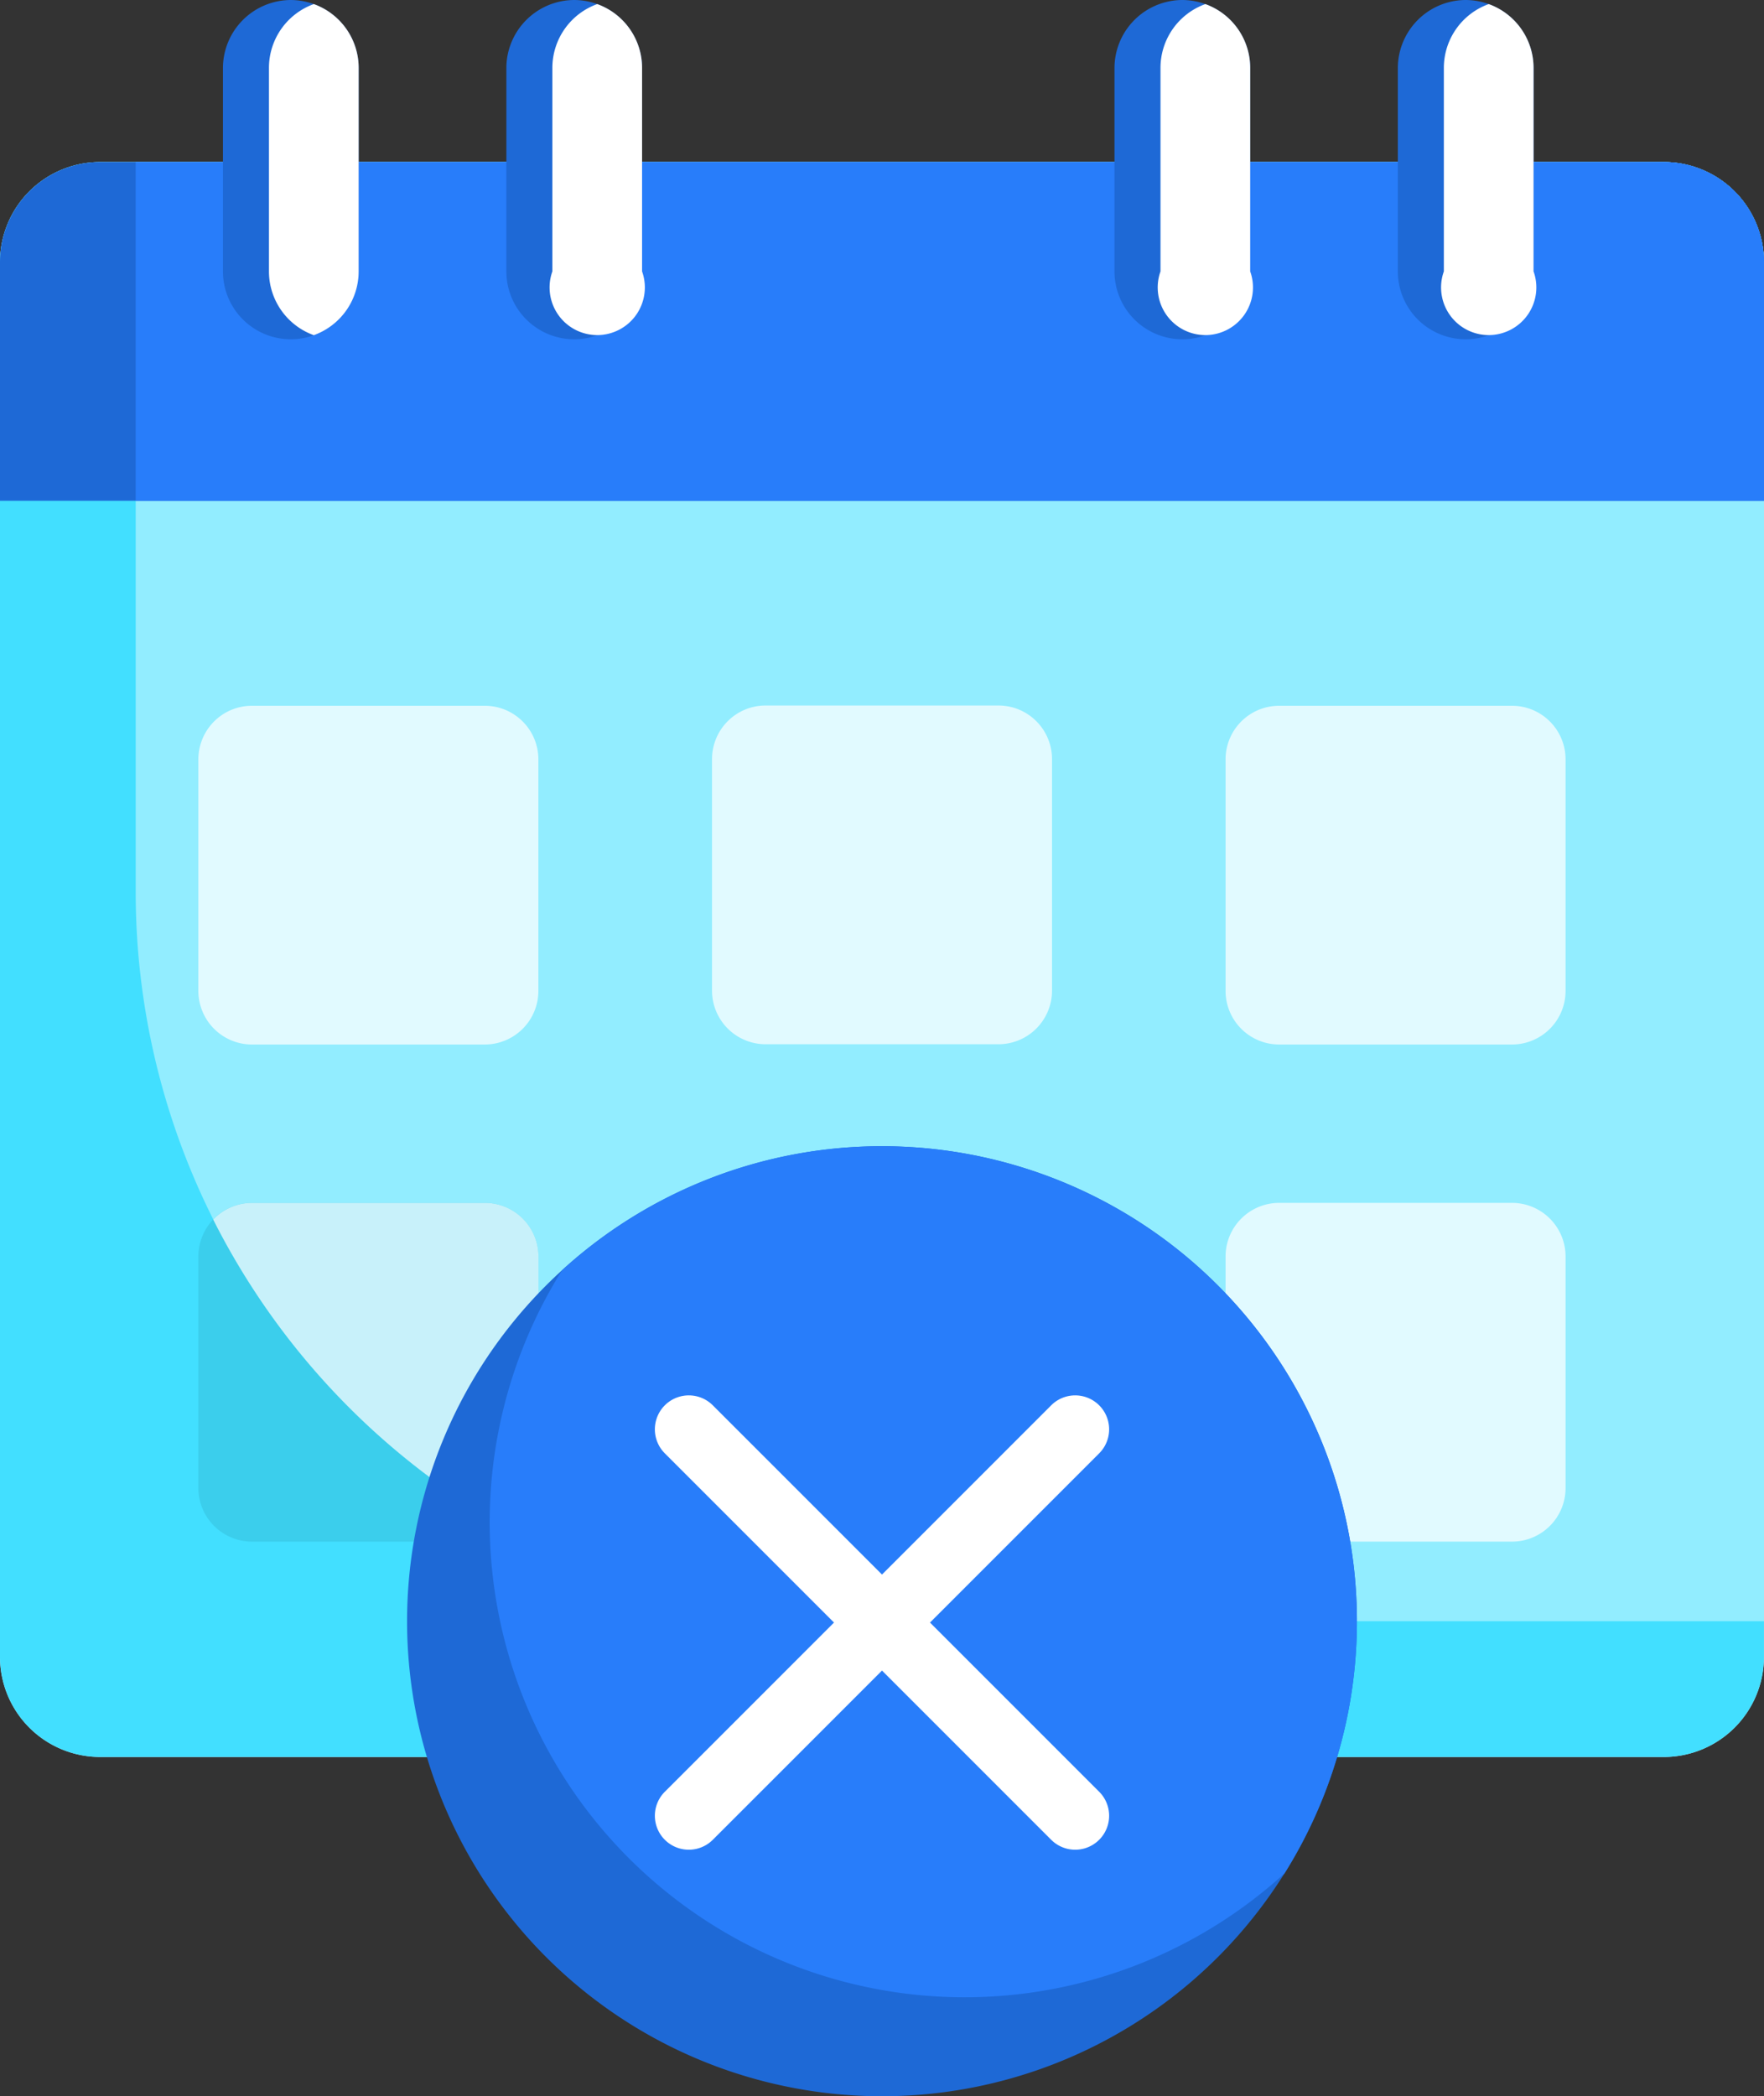 <svg id="Group_12135" data-name="Group 12135" xmlns="http://www.w3.org/2000/svg" xmlns:xlink="http://www.w3.org/1999/xlink" width="33.666" height="40" viewBox="0 0 33.666 40">
  <rect x="0" y="0" width="33.666" height="40" fill="#333333" stroke="none"/>
  <defs>
    <clipPath id="clip-path">
      <rect id="Rectangle_8917" data-name="Rectangle 8917" width="33.666" height="40" fill="none"/>
    </clipPath>
  </defs>
  <g id="Group_11883" data-name="Group 11883" clip-path="url(#clip-path)">
    <path id="Path_10645" data-name="Path 10645" d="M31.751,38.207H1.914A1.911,1.911,0,0,0,0,40.114v26.62a1.911,1.911,0,0,0,1.914,1.907H31.751a1.911,1.911,0,0,0,1.914-1.907V40.114a1.911,1.911,0,0,0-1.914-1.907Z" transform="translate(0 -35.115)" fill="#c8e1ff"/>
    <path id="Path_10646" data-name="Path 10646" d="M31.751,38.207H1.914A1.911,1.911,0,0,0,0,40.114v26.62a1.911,1.911,0,0,0,1.914,1.907H31.751a1.911,1.911,0,0,0,1.914-1.907V40.114a1.911,1.911,0,0,0-1.914-1.907Z" transform="translate(0 -35.115)" fill="#42dfff"/>
    <path id="Path_10647" data-name="Path 10647" d="M61.162,38.207H32V52.139A13.912,13.912,0,0,0,45.912,66.051H63.076V40.114a1.911,1.911,0,0,0-1.914-1.907" transform="translate(-29.41 -35.115)" fill="#92edff"/>
    <path id="Path_10648" data-name="Path 10648" d="M33.666,40.114a1.911,1.911,0,0,0-1.914-1.907H1.914A1.911,1.911,0,0,0,0,40.114v4.557H33.666Z" transform="translate(0 -35.115)" fill="#1e69d6"/>
    <path id="Path_10649" data-name="Path 10649" d="M61.162,38.206H32V44.67H63.076V40.113a1.911,1.911,0,0,0-1.914-1.907Z" transform="translate(-29.41 -35.114)" fill="#287dfa"/>
    <path id="Path_10650" data-name="Path 10650" d="M47.805,172.869h4.439a1.023,1.023,0,0,0,1.025-1.021v-4.422a1.023,1.023,0,0,0-1.025-1.021H47.805a1.023,1.023,0,0,0-1.025,1.021v4.422a1.023,1.023,0,0,0,1.025,1.021" transform="translate(-42.994 -152.938)" fill="#fff" opacity="0.72"/>
    <path id="Path_10651" data-name="Path 10651" d="M47.805,290.094h4.439a1.023,1.023,0,0,0,1.025-1.021v-4.422a1.023,1.023,0,0,0-1.025-1.021H47.805a1.023,1.023,0,0,0-1.025,1.021v4.422a1.023,1.023,0,0,0,1.025,1.021" transform="translate(-42.994 -260.677)" fill="#3bceec"/>
    <path id="Path_10652" data-name="Path 10652" d="M55.458,283.629H51.018a1.023,1.023,0,0,0-.742.318,13.973,13.973,0,0,0,5.764,5.965,1.018,1.018,0,0,0,.443-.84V284.65a1.023,1.023,0,0,0-1.025-1.021" transform="translate(-46.207 -260.676)" fill="#fff" opacity="0.72"/>
    <path id="Path_10653" data-name="Path 10653" d="M173.369,166.4h-4.439a1.023,1.023,0,0,0-1.025,1.021v4.422a1.023,1.023,0,0,0,1.025,1.021h4.439a1.023,1.023,0,0,0,1.025-1.021v-4.422A1.023,1.023,0,0,0,173.369,166.4Z" transform="translate(-154.316 -152.938)" fill="#fff" opacity="0.72"/>
    <path id="Path_10654" data-name="Path 10654" d="M290.054,290.094h4.439a1.023,1.023,0,0,0,1.025-1.021v-4.422a1.023,1.023,0,0,0-1.025-1.021h-4.439a1.023,1.023,0,0,0-1.025,1.021v4.422a1.023,1.023,0,0,0,1.025,1.021" transform="translate(-265.639 -260.677)" fill="#fff" opacity="0.72"/>
    <path id="Path_10655" data-name="Path 10655" d="M289.028,167.426v4.422a1.023,1.023,0,0,0,1.025,1.021h4.439a1.023,1.023,0,0,0,1.025-1.021v-4.422a1.023,1.023,0,0,0-1.025-1.021h-4.439a1.023,1.023,0,0,0-1.025,1.021" transform="translate(-265.638 -152.938)" fill="#fff" opacity="0.72"/>
    <path id="Path_10656" data-name="Path 10656" d="M330.954,0h0a1.3,1.3,0,0,1,1.295,1.295V5.179a1.295,1.295,0,1,1-2.59,0V1.295A1.3,1.3,0,0,1,330.954,0" transform="translate(-302.981)" fill="#1e69d6"/>
    <path id="Path_10657" data-name="Path 10657" d="M341.364.963a1.294,1.294,0,0,0-.856,1.217V6.064a.909.909,0,1,0,1.712,0V2.18a1.294,1.294,0,0,0-.856-1.217" transform="translate(-312.952 -0.885)" fill="#fff"/>
    <path id="Path_10658" data-name="Path 10658" d="M264.127,0h0a1.3,1.3,0,0,1,1.295,1.295V5.179a1.295,1.295,0,0,1-2.59,0V1.295A1.3,1.3,0,0,1,264.127,0" transform="translate(-241.562)" fill="#1e69d6"/>
    <path id="Path_10659" data-name="Path 10659" d="M274.537.963a1.294,1.294,0,0,0-.856,1.217V6.064a.909.909,0,1,0,1.712,0V2.18a1.294,1.294,0,0,0-.856-1.217" transform="translate(-251.533 -0.885)" fill="#fff"/>
    <path id="Path_10660" data-name="Path 10660" d="M120.7,0h0A1.3,1.3,0,0,1,122,1.295V5.179a1.295,1.295,0,1,1-2.59,0V1.295A1.3,1.3,0,0,1,120.7,0" transform="translate(-109.746)" fill="#1e69d6"/>
    <path id="Path_10661" data-name="Path 10661" d="M131.116.963a1.294,1.294,0,0,0-.856,1.217V6.064a.909.909,0,1,0,1.712,0V2.18a1.294,1.294,0,0,0-.856-1.217" transform="translate(-119.718 -0.885)" fill="#fff"/>
    <path id="Path_10662" data-name="Path 10662" d="M53.878,0h0a1.3,1.3,0,0,1,1.295,1.295V5.179a1.295,1.295,0,1,1-2.59,0V1.295A1.3,1.3,0,0,1,53.878,0" transform="translate(-48.328)" fill="#1e69d6"/>
    <path id="Path_10663" data-name="Path 10663" d="M64.288.963a1.294,1.294,0,0,0-.856,1.217V6.064a1.294,1.294,0,0,0,.856,1.217,1.294,1.294,0,0,0,.856-1.217V2.18A1.294,1.294,0,0,0,64.288.963" transform="translate(-58.299 -0.885)" fill="#fff"/>
    <path id="Path_10664" data-name="Path 10664" d="M105.064,270.271A9.064,9.064,0,1,1,96,279.335a9.064,9.064,0,0,1,9.064-9.064" transform="translate(-88.231 -248.399)" fill="#1e69d6"/>
    <path id="Path_10665" data-name="Path 10665" d="M122.972,270.271a9.031,9.031,0,0,0-6.106,2.366,9.064,9.064,0,0,0,13.789,11.508,9.065,9.065,0,0,0-7.683-13.874" transform="translate(-106.139 -248.399)" fill="#287dfa"/>
    <path id="Path_10666" data-name="Path 10666" d="M159.692,333.359l3.229-3.229a.647.647,0,1,0-.916-.916l-3.229,3.229-3.229-3.229a.647.647,0,1,0-.916.916l3.229,3.229-3.229,3.229a.647.647,0,0,0,.916.916l3.229-3.229,3.229,3.229a.647.647,0,1,0,.916-.916Z" transform="translate(-141.943 -302.398)" fill="#fff"/>
  </g>
</svg>
